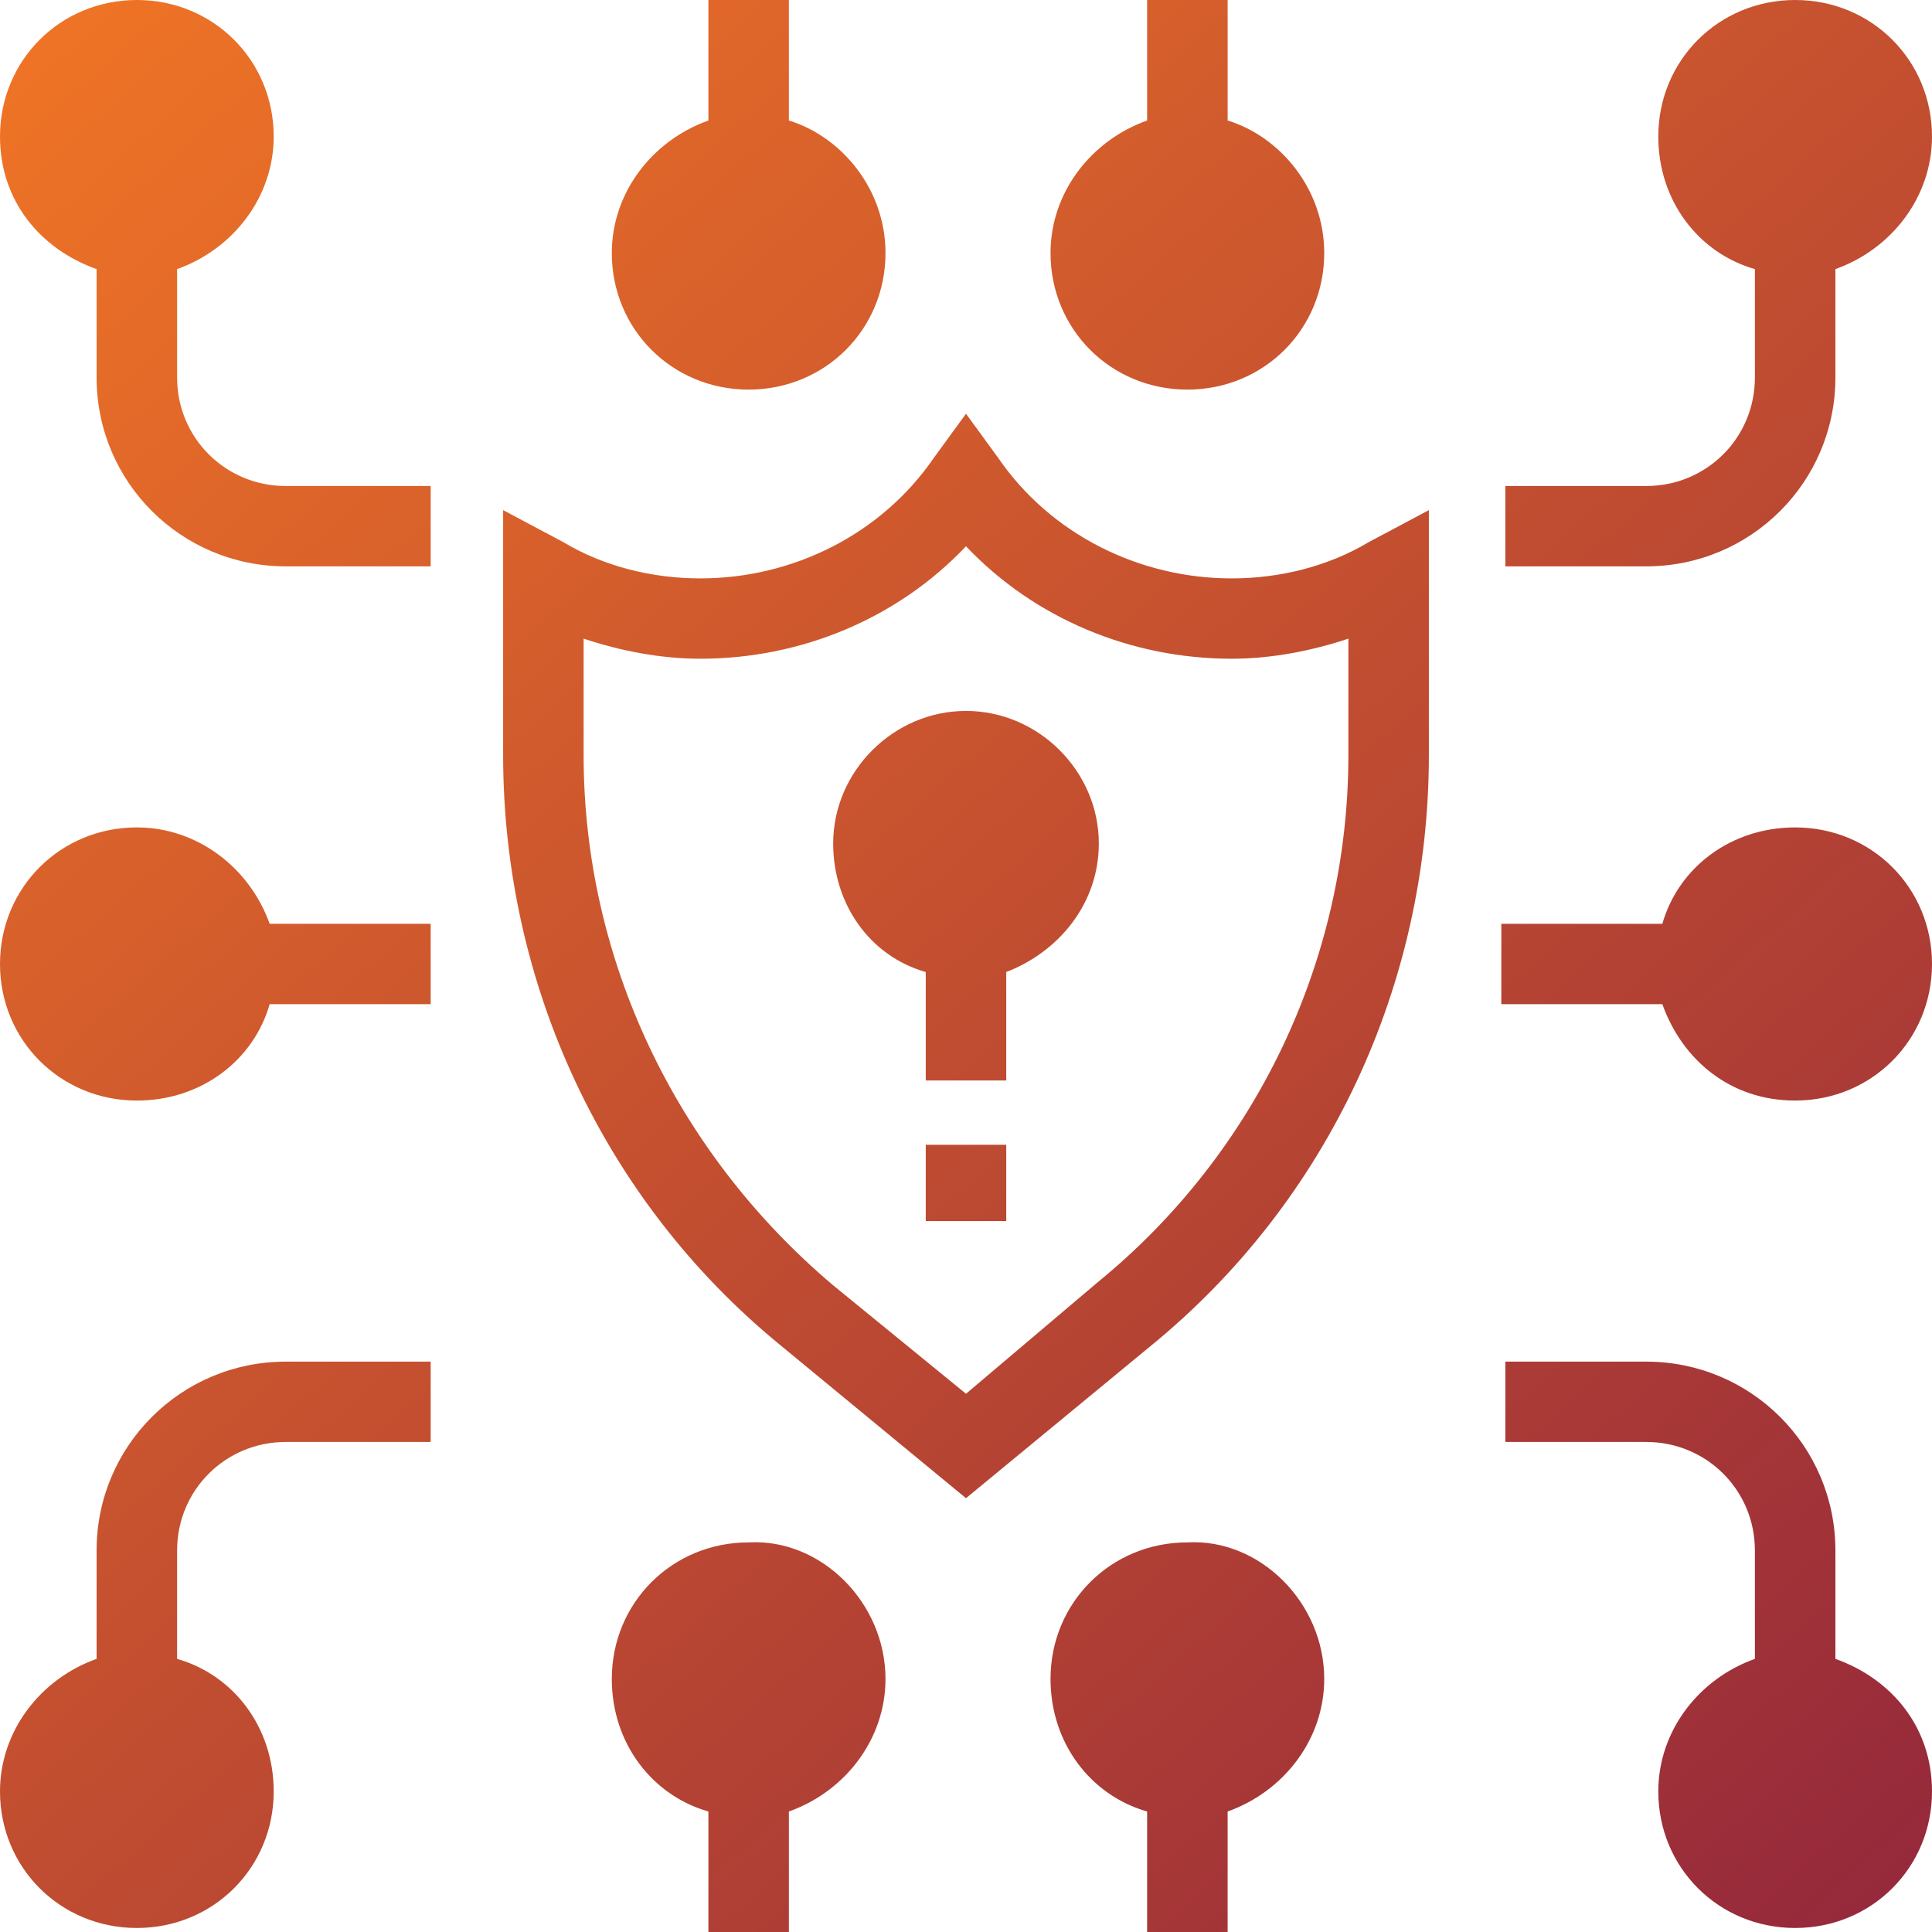 <?xml version="1.0" encoding="UTF-8"?>
<svg xmlns="http://www.w3.org/2000/svg" xmlns:xlink="http://www.w3.org/1999/xlink" width="100px" height="100px" viewBox="0 0 100 100" version="1.1">
  <title>products/sigil-signalling-intelligence-layer/icon-defend</title>
  <defs>
    <linearGradient x1="5.994%" y1="0%" x2="100%" y2="105.293%" id="linearGradient-1">
      <stop stop-color="#EE7326" offset="0%"></stop>
      <stop stop-color="#91253C" offset="100%"></stop>
    </linearGradient>
  </defs>
  <g id="products/sigil-signalling-intelligence-layer/icon-defend" stroke="none" stroke-width="1" fill="none" fill-rule="evenodd">
    <path d="M68.542,86.902 C68.542,90.021 66.458,92.723 63.542,93.763 L63.542,100 L59.375,100 L59.375,93.763 C56.458,92.931 54.375,90.229 54.375,86.902 C54.375,82.952 57.5,79.834 61.458,79.834 C65.208,79.626 68.542,82.952 68.542,86.902 Z M45.833,86.902 C45.833,90.021 43.75,92.723 40.833,93.763 L40.833,100 L36.667,100 L36.667,93.763 C33.75,92.931 31.667,90.229 31.667,86.902 C31.667,82.952 34.792,79.834 38.75,79.834 C42.5,79.626 45.833,82.952 45.833,86.902 Z M22.292,70.478 L22.292,74.636 L14.792,74.636 C11.667,74.636 9.167,77.131 9.167,80.249 L9.167,85.863 C12.083,86.694 14.167,89.397 14.167,92.723 C14.167,96.674 11.042,99.792 7.083,99.792 C3.125,99.792 0,96.674 0,92.723 C0,89.605 2.083,86.902 5,85.863 L5,80.249 C5,74.844 9.375,70.478 14.792,70.478 L22.292,70.478 Z M85.208,70.478 C90.625,70.478 95,74.844 95,80.249 L95,85.863 C97.917,86.902 100,89.397 100,92.723 C100,96.674 96.875,99.792 92.917,99.792 C88.958,99.792 85.833,96.674 85.833,92.723 C85.833,89.605 87.917,86.902 90.833,85.863 L90.833,80.249 C90.833,77.131 88.333,74.636 85.208,74.636 L77.917,74.636 L77.917,70.478 L85.208,70.478 Z M50,21.414 L51.667,23.701 C54.375,27.651 58.958,29.938 63.75,29.938 C66.25,29.938 68.75,29.314 70.833,28.067 L73.958,26.403 L73.958,39.085 C73.958,50.936 68.75,62.162 59.583,69.647 L50,77.547 L40.417,69.647 C31.25,62.162 26.042,50.936 26.042,39.085 L26.042,26.403 L29.167,28.067 C31.25,29.314 33.75,29.938 36.25,29.938 C41.042,29.938 45.625,27.651 48.333,23.701 L50,21.414 Z M50,28.274 C46.458,32.017 41.458,34.096 36.25,34.096 C34.167,34.096 32.083,33.68 30.208,33.056 L30.208,39.085 C30.208,49.688 35,59.667 43.125,66.528 L50,72.141 L56.875,66.32 C65,59.667 69.792,49.688 69.792,39.085 L69.792,33.056 C67.917,33.68 65.833,34.096 63.75,34.096 C58.542,34.096 53.542,32.017 50,28.274 Z M52.083,59.252 L52.083,63.202 L47.917,63.202 L47.917,59.252 L52.083,59.252 Z M92.917,42.827 C96.875,42.827 100,45.946 100,49.896 C100,53.846 96.875,56.965 92.917,56.965 C89.583,56.965 87.083,54.886 86.042,51.975 L77.708,51.975 L77.708,47.817 L86.042,47.817 C86.875,44.906 89.583,42.827 92.917,42.827 Z M7.083,42.827 C10.208,42.827 12.917,44.906 13.958,47.817 L22.292,47.817 L22.292,51.975 L13.958,51.975 C13.125,54.886 10.417,56.965 7.083,56.965 C3.125,56.965 0,53.846 0,49.896 C0,45.946 3.125,42.827 7.083,42.827 Z M50,36.798 C53.75,36.798 56.875,39.917 56.875,43.659 C56.875,46.778 54.792,49.272 52.083,50.312 L52.083,55.925 L47.917,55.925 L47.917,50.312 C45,49.48 43.125,46.778 43.125,43.659 C43.125,39.917 46.25,36.798 50,36.798 Z M92.917,0 C96.875,0 100,3.119 100,7.069 C100,10.187 97.917,12.89 95,13.929 L95,19.543 C95,24.948 90.625,29.314 85.208,29.314 L77.917,29.314 L77.917,25.156 L85.208,25.156 C88.333,25.156 90.833,22.661 90.833,19.543 L90.833,13.929 C87.917,13.098 85.833,10.395 85.833,7.069 C85.833,3.119 88.958,0 92.917,0 Z M7.083,0 C11.042,0 14.167,3.119 14.167,7.069 C14.167,10.187 12.083,12.89 9.167,13.929 L9.167,19.543 C9.167,22.661 11.667,25.156 14.792,25.156 L22.292,25.156 L22.292,29.314 L14.792,29.314 C9.375,29.314 5,24.948 5,19.543 L5,13.929 C2.083,12.89 0,10.395 0,7.069 C0,3.119 3.125,0 7.083,0 Z M40.833,0 L40.833,6.237 C43.542,7.069 45.833,9.771 45.833,13.098 C45.833,17.048 42.708,20.166 38.75,20.166 C34.792,20.166 31.667,17.048 31.667,13.098 C31.667,9.979 33.75,7.277 36.667,6.237 L36.667,0 L40.833,0 Z M63.542,0 L63.542,6.237 C66.25,7.069 68.542,9.771 68.542,13.098 C68.542,17.048 65.417,20.166 61.458,20.166 C57.5,20.166 54.375,17.048 54.375,13.098 C54.375,9.979 56.458,7.277 59.375,6.237 L59.375,0 L63.542,0 Z" id="Combined-Shape" fill="url(#linearGradient-1)" fill-rule="nonzero"></path>
  </g>
</svg>
